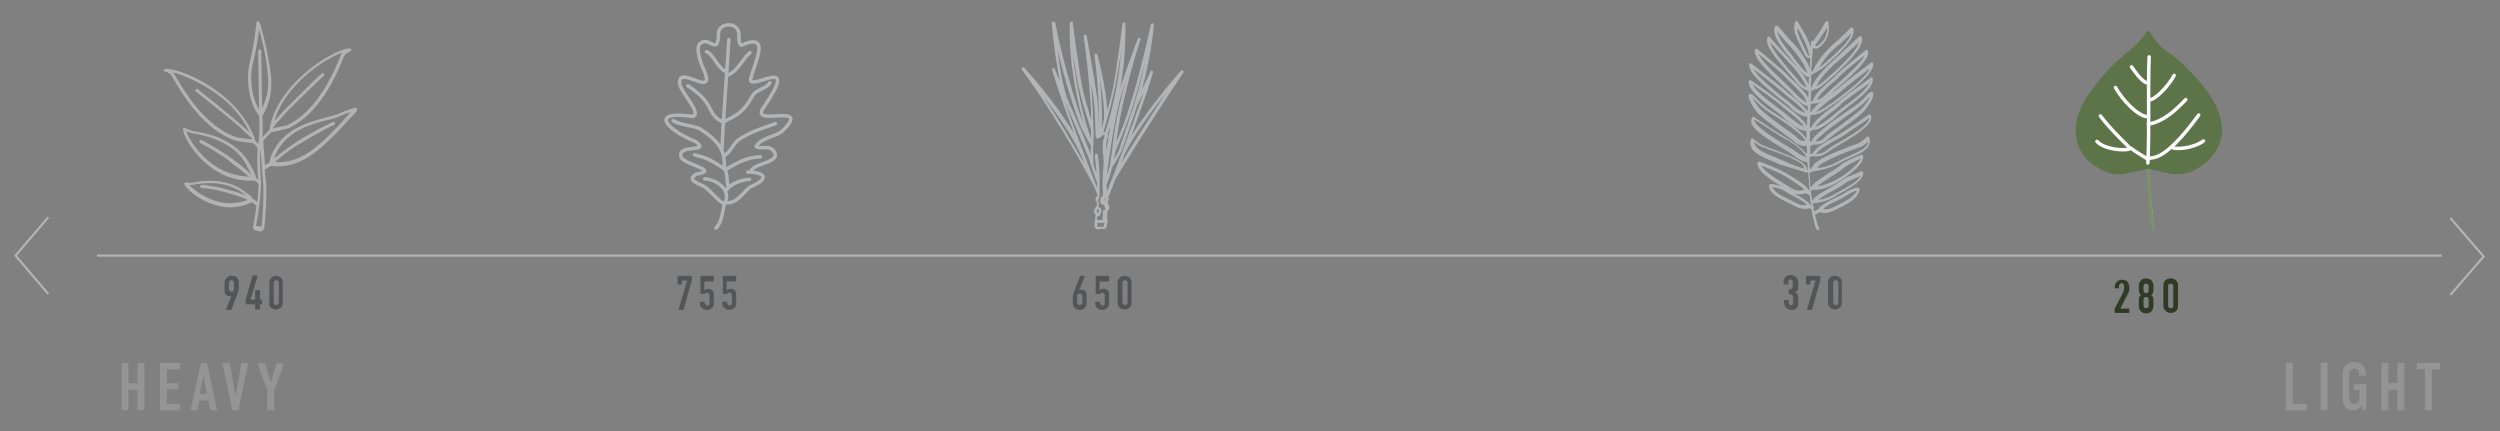 <?xml version="1.0" encoding="UTF-8"?> <!-- Generator: Adobe Illustrator 23.1.1, SVG Export Plug-In . SVG Version: 6.00 Build 0) --> <svg xmlns="http://www.w3.org/2000/svg" xmlns:xlink="http://www.w3.org/1999/xlink" version="1.1" id="Layer_1" x="0px" y="0px" viewBox="0 0 580 100" style="enable-background:new 0 0 580 100;" xml:space="preserve"><rect x="0" y="0" width="580" height="100" fill="#808080" stroke="none"/> <style type="text/css"> .st0{clip-path:url(#SVGID_2_);fill:#FFFFFF;} .st1{clip-path:url(#SVGID_2_);fill:none;stroke:#7D906D;stroke-width:0.809;stroke-linecap:round;stroke-linejoin:round;stroke-miterlimit:10;} .st2{clip-path:url(#SVGID_2_);fill:#5D7448;} .st3{clip-path:url(#SVGID_2_);fill:none;stroke:#5D7448;stroke-linecap:round;stroke-linejoin:round;stroke-miterlimit:10;} .st4{clip-path:url(#SVGID_2_);fill:none;stroke:#FFFFFF;stroke-width:0.809;stroke-linecap:round;stroke-linejoin:round;stroke-miterlimit:10;} .st5{clip-path:url(#SVGID_2_);fill:none;stroke:#B3B4B5;stroke-width:0.5;} .st6{clip-path:url(#SVGID_2_);fill:#B3B4B5;} .st7{clip-path:url(#SVGID_2_);fill:#B2B2B3;} .st8{clip-path:url(#SVGID_2_);fill:none;stroke:#B3B4B5;stroke-width:0.809;stroke-linecap:round;stroke-linejoin:round;stroke-miterlimit:10;} .st9{fill:#949494;} .st10{clip-path:url(#SVGID_4_);fill:#949494;} .st11{fill:none;stroke:#B3B4B5;stroke-width:0.5;} .st12{clip-path:url(#SVGID_6_);fill:#545557;} .st13{clip-path:url(#SVGID_6_);fill:#2F3B25;} </style> <g> <defs> <rect id="SVGID_1_" x="3.3" y="4.7" width="573.2" height="90.5"></rect> </defs> <clipPath id="SVGID_2_"> <use xlink:href="#SVGID_1_" style="overflow:visible;"></use> </clipPath> <path class="st0" d="M498.4,39.1c0.2,5.5,0.8,14.3,1.3,13.8"></path> <path class="st1" d="M498.4,39.1c0.2,5.5,0.8,14.3,1.3,13.8"></path> <path class="st2" d="M498.4,7.7c2.1,3.7,4.1,4.6,5.7,5.8c21.6,18.6,4.7,25.8,3.4,26.1c-4,1-6.7-0.8-9.2-0.9 c-2.7,0.3-5.6,1.7-8.5,1.1c-9.2-3.2-9.5-11.5-4.5-18.1C491.6,12.8,495.3,12.6,498.4,7.7"></path> <path class="st3" d="M498.4,7.7c2.1,3.7,4.1,4.6,5.7,5.8c21.6,18.6,4.7,25.8,3.4,26.1c-4,1-6.7-0.8-9.2-0.9 c-2.7,0.3-5.6,1.7-8.5,1.1c-9.2-3.2-9.5-11.5-4.5-18.1C491.6,12.8,495.3,12.6,498.4,7.7"></path> <path class="st4" d="M507.1,23.1c-2.3,2.4-5.1,5.1-8.7,5.7 M490.8,20.3c1.6,2.9,5.2,6.7,7.5,6.8 M498.6,13.2 c-0.3,7.8,0.1,16.8-0.3,24.6 M487.3,26.9c2,2.7,4.5,5.1,6.9,7.5 M486.5,32.8c1.5,1.8,6.6,2.4,7.9,1.6c1.3,1,2.3,1.5,3.7,2.4 M511.2,32.7c-2.4,1.8-7,2.1-7.3,1.4 M510.1,26.7c-8.9,12.2-11.2,9.3-11.8,10.2 M504.4,17.5c-1.2,2.3-4.3,5.7-5.9,5.7 M494.5,15.5 c1.2,1.7,2.5,3.5,3.8,3.8"></path> <polyline class="st5" points="11.2,68.2 3.6,59.3 11.2,50.4 "></polyline> <path class="st6" d="M433.7,27.5c-0.3,1.6-4.6,4.1-7.2,5.6c-1.2,0.7-2.1,1.2-2.5,1.6c-1.1,1-2.1,1-2.7,1c1-1.3,3.5-2.6,4.6-3.2 c0.2-0.1,0.3-0.2,0.4-0.2c1-0.5,5.9-3.9,7.4-4.9C433.8,27.4,433.7,27.4,433.7,27.5 M421.6,39c0-0.1,0.1-0.1,0.1-0.1 c0.4-1.2,6.3-3.5,8.5-4.3c0.7-0.3,1.2-0.4,1.4-0.5c0.7-0.3,1.3-0.8,1.8-1.2c-0.1,1.3-1.7,2.1-4,3.1c-0.9,0.4-1.8,0.8-2.5,1.2 C425,38.4,422.8,38.9,421.6,39 M425.1,40.8c1.1-0.7,2.2-1.3,2.6-1.8c0.9-0.8,3-1.7,4-2.2c-0.8,1.8-4.5,4.4-6.5,5.3 c-2,0.9-3.1,1.1-3.6,1.1C422.2,42.7,424,41.5,425.1,40.8 M425.3,44.2c1.1-0.6,2-1.1,2.5-1.5c0.9-0.7,2.9-1.5,3.9-1.9 c-0.8,1.4-3.6,2.9-5.3,3.8c-0.5,0.3-1,0.5-1.4,0.8c-1.1,0.6-2.4,0.9-3.2,1C422.6,45.7,424.3,44.7,425.3,44.2 M426.3,46.5 c0.9-0.4,1.7-0.9,2.2-1.2c0.9-0.6,1.8-1,2.3-1.1c-0.5,1.3-2.5,2.4-4.1,3.2c-0.4,0.2-0.7,0.3-1,0.5c-1.4,0.8-2.3,0.7-2.7,0.6 C423.4,47.9,425.2,47,426.3,46.5 M416.5,47c-0.5-0.3-1-0.5-1.6-0.8c-1.6-0.8-3.3-1.6-3.7-2.8c0.6,0.1,1.8,0.3,2.8,0.9 c0.4,0.3,1,0.6,1.7,1c1,0.5,3,1.6,3.5,2.2C418.7,47.7,417.7,47.7,416.5,47 M415.7,43.7c-0.3-0.2-0.8-0.5-1.3-0.8 c-1.8-1.1-5-3-5.8-4.5c1.2,0.5,4,1.6,4.7,2c0.2,0.2,0.5,0.3,0.9,0.5c1.1,0.7,3.8,2.4,4.4,3.1C418.1,44.2,416.9,44.5,415.7,43.7 M413.5,37.2c-0.6-0.3-1.2-0.5-1.9-0.8c-2.7-1.1-4.6-2-4.6-3.5c0.4,0.4,1.1,0.9,1.8,1.2c0.3,0.1,0.9,0.3,1.6,0.6 c2.3,0.8,7.7,2.7,8,3.9l0.2,0.5C417.7,38.9,415.5,38.2,413.5,37.2 M419.1,36.5c-0.3-0.1-1.3-0.4-2.4-1.3c-0.4-0.3-1.3-0.9-2.4-1.5 c-2.6-1.6-6.9-4.2-7.3-5.8v-0.2c1.4,0.9,6.3,4.1,7.3,4.6C415.4,32.8,418.4,34.8,419.1,36.5 M418.8,32.7c-0.4,0.1-1.1,0-1.9-0.8 c-0.5-0.5-1.8-1.4-3.2-2.4c-2.1-1.5-4.7-3.5-5.6-4.5c-0.9-1.1-1.3-2-1.6-2.5c0.2,0.2,0.5,0.5,0.7,0.8l0.1,0.1 c0.1,0.1,1.6,1.6,2.5,2.2c0.1,0.1,0.3,0.2,0.4,0.3c6.7,4.2,8.4,6,8.6,6.8L418.8,32.7L418.8,32.7z M414.4,26.5 c-0.5-0.4-1.2-1-2.2-1.7c-2-1.5-4.9-3.7-5.6-5.2c1.7,1.2,5.8,4.1,6.6,4.9c0.4,0.4,1.1,0.9,1.7,1.4c1.3,1,3,2.3,3.6,3.5 C417.7,29.1,416.1,28,414.4,26.5 M418.8,26.2c0,0-1.3-0.3-2.9-1.8c-0.4-0.4-1.1-1-2.1-1.7c-2.2-1.8-6-4.8-7-6.7 c1.7,1.3,5.5,4.3,6.3,5c0.5,0.5,1.2,1,2,1.7C416.6,23.9,418.3,25.2,418.8,26.2L418.8,26.2z M419.2,23.8c-0.2-0.1-1.3-0.6-2.7-2.2 c-0.4-0.4-1.1-1.1-2-2c-2-1.9-5.7-5.2-6.5-7.1c1.6,1.3,5.4,4.5,6.1,5.3c0.4,0.4,0.9,1,1.5,1.5c1.3,1.3,3.1,2.9,3.5,4.3 C419.2,23.7,419.2,23.8,419.2,23.8 M417.1,18.5c-0.4-0.5-1-1.2-1.8-2.1c-1.6-1.9-4.2-4.8-4.6-6.6c1.2,1.3,3.6,4,4.4,4.8 c0.9,0.9,3.3,3.6,4,5.7C418.5,20,417.7,19.5,417.1,18.5 M419.3,17c-0.3-0.2-1.2-1-2.3-2.5c-0.3-0.4-0.8-1-1.2-1.6 c-1.3-1.6-3.2-3.9-3.5-5.6c0.8,0.9,1.9,2.4,2.7,3.1C416.1,11.5,418.9,15,419.3,17C419.3,17,419.3,17,419.3,17 M419.4,12.7 c-0.2-0.3-2-4.1-2.3-5.1C417,7.2,417,6.8,417,6.5l0.8,1.3c0.5,0.9,1.7,3.4,2,5.2C419.7,13,419.6,12.9,419.4,12.7 M422.2,8.9 c0.4-0.5,0.7-1,0.9-1.3l0.8-1.2c0,0.3,0,0.7-0.1,1c-0.2,1.6-1.1,2.4-1.6,2.8c-0.1,0.1-0.2,0.2-0.3,0.3c-0.1,0.1-0.2,0.2-0.4,0.2 c-0.1,0-0.3,0-0.4-0.1C421.4,10.1,421.8,9.5,422.2,8.9 M426.5,10.5c0.8-0.6,2.2-2,3-2.8c-0.4,1.7-2.6,3.8-4.2,5.2 c-0.4,0.3-0.7,0.6-1,0.9c-0.9,0.9-1.7,1.5-2.3,1.9C423.1,13.7,425.4,11.3,426.5,10.5 M426.4,14.2c0.9-0.7,3.6-3.2,4.9-4.4 c-0.6,2.2-4.4,5.6-6.1,7.2c-0.3,0.3-0.5,0.5-0.7,0.6c-1.7,1.6-2.6,2.2-3.1,2.4C422.3,18,425.3,15,426.4,14.2 M425.2,19.2 c0.6-0.5,1.1-0.9,1.3-1.2c0.7-0.9,4.5-3.9,6.1-5.2c-0.8,1.8-4.3,4.9-6.5,6.8c-1.1,1-1.9,1.7-2.4,2.2c-0.9,1-1.7,1.3-2.2,1.4 C422.2,21.8,423.9,20.3,425.2,19.2 M425.2,22.7c0.9-0.6,1.7-1.3,2.3-1.8c0.8-0.8,4.6-3.7,6.3-5c-1.1,2.3-6.3,6.1-8.4,7.7 c-0.4,0.3-0.6,0.5-0.9,0.6c-1.6,1.2-2.6,1.6-3.2,1.8C422.2,25,423.8,23.7,425.2,22.7 M425.2,25.8c0.8-0.6,1.5-1.1,1.9-1.6 c0.8-0.8,4.9-3.7,6.6-4.9c-0.8,1.6-3.6,3.8-5.6,5.2c-0.9,0.7-1.7,1.3-2.2,1.7c-1.7,1.6-3.9,3-4.8,3.2 C421.8,28.4,423.7,27,425.2,25.8 M421.2,32.8c1.3-1.8,7.4-6,9.4-7.4c0.9-0.6,2.4-2.1,2.5-2.2l0.1-0.1c0.2-0.3,0.5-0.5,0.7-0.8 c-0.2,0.5-0.7,1.5-1.6,2.5c-0.8,1-3.5,2.9-5.6,4.5c-1.5,1-2.7,1.9-3.2,2.4C422.8,32.7,421.7,32.8,421.2,32.8 M433.7,26.5 c-0.1,0.1-6.6,4.5-7.7,5.1c-0.1,0.1-0.2,0.1-0.4,0.2c-1.4,0.8-4.3,2.3-5.1,3.8l-0.5,0.2v-0.3v-1.6l0.9-0.4c0.4,0.1,1.9,0.1,3.1-1.1 c0.5-0.5,1.8-1.4,3.1-2.4c2.3-1.6,4.9-3.5,5.7-4.6c0.9-1.1,2.1-3.1,1.8-3.8c-0.1-0.2-0.3-0.3-0.4-0.3c-0.5,0-1.2,0.9-1.6,1.3 c-0.2,0.2-1.6,1.6-2.3,2c-0.1,0.1-8.3,5.4-9.8,7.7c-0.1,0.1-0.1,0.1-0.1,0.2v0.2l-0.5,0.2v-1.7v-0.7l0.8-0.4 c1.3,0.3,4.6-2.3,5.7-3.4c0.4-0.4,1.2-1,2.1-1.7c2.8-2.1,6.2-4.7,6-6.7c0-0.1-0.1-0.2-0.2-0.3c-0.1-0.1-0.3-0.1-0.4,0.1 c-0.2,0.2-6.3,4.4-7.3,5.5c-0.4,0.4-1.1,0.9-1.9,1.5c-1.8,1.4-3.9,3-4.4,4.4l-0.4,0.2c0-0.9,0-1.9,0.1-2.9l0.5-0.2 c0.4,0.1,1.7,0,4.3-2c0.2-0.2,0.5-0.4,0.9-0.6c4.7-3.5,9.1-7.1,8.9-9.2c0-0.1-0.1-0.3-0.2-0.3s-0.3-0.1-0.4,0.1 c-0.3,0.2-6.1,4.6-7.2,5.6c-0.5,0.5-1.3,1.1-2.2,1.7c-1.7,1.3-3.7,2.8-4.4,4l-0.2,0.1c0-0.6,0.1-1.2,0.1-1.9L421,24 c0.4,0,1.8-0.1,3.2-1.7c0.4-0.4,1.3-1.2,2.3-2.1c4-3.5,7.2-6.5,6.9-8.3c0-0.1-0.1-0.2-0.2-0.3c-0.1-0.1-0.3,0-0.4,0.1 c-0.3,0.2-6,4.8-7,5.9c-0.2,0.2-0.6,0.6-1.2,1.1c-1.5,1.3-3.5,3-4,4.6l-0.5,0.3c0-0.8,0.1-1.7,0.1-2.4v-0.1l0.5-0.3 c0.5,0.1,1.7-0.4,4.2-2.8c0.2-0.2,0.4-0.4,0.7-0.6c3.6-3.3,6.8-6.6,6.4-8.7c0-0.1-0.1-0.2-0.3-0.3c-0.1-0.1-0.3,0-0.4,0.1 c-0.1,0.1-4.4,4.1-5.5,5.1c-1.2,1-4.7,4.4-5.5,6.6l-0.2,0.1c0.1-1,0.1-2,0.1-2.9l1-0.6c0.2-0.1,1.6-0.7,3.4-2.5 c0.3-0.3,0.6-0.6,1-0.9c2-1.9,4.8-4.5,4.4-6.7c0-0.1-0.1-0.2-0.3-0.3c-0.1-0.1-0.3,0-0.4,0.1c0,0-2.4,2.5-3.6,3.4 c-1.1,0.9-4.3,4.2-5,6.4l-0.5,0.3v-0.3c0.1-1,0.1-1.9,0.2-2.7c0.1-0.8,0.1-1.7,0.2-2.4h0.1c0.2,0,0.4,0.1,0.5,0.1 c0.4,0,0.8-0.2,1-0.4c0,0,0.1-0.1,0.2-0.2c0.5-0.4,1.6-1.5,1.8-3.2c0.2-1.1,0-2.3,0-2.3c0-0.2-0.1-0.3-0.3-0.3 c-0.2-0.1-0.3,0.1-0.4,0.2l-1.3,2.2c-0.2,0.3-0.5,0.8-0.9,1.3c-0.2,0.3-0.5,0.7-0.7,1l-0.4-0.2c0,0-0.1,0.7-0.1,1.6 c-0.5-1.6-1.3-3.1-1.7-3.7l-1.3-2.2c-0.1-0.1-0.2-0.2-0.4-0.2c-0.2,0-0.3,0.1-0.3,0.3c0,0.1-0.3,1.3,0,2.4c0.3,1,2.2,5,2.4,5.3 c0.4,0.5,0.5,0.6,1.1,0.6l0.1,0.1c-0.1,0.7-0.1,1.5-0.1,2.3c-0.8-2.3-3.2-5.3-4.2-6.2c-1-1-3.2-3.7-3.2-3.7 C412.3,6,412.1,5.9,412,6c-0.1,0-0.2,0.1-0.3,0.3c-0.6,2,1.8,5,3.6,7.1c0.5,0.6,0.9,1.1,1.2,1.5c1.3,1.9,2.5,2.8,2.5,2.8 c0.1,0.1,0.1,0.1,0.2,0.1h0.5c-0.1,0.5-0.1,1.2-0.1,1.8c-0.9-2.1-3-4.5-4-5.5c-1-1-5-5.4-5-5.5c-0.1-0.1-0.2-0.2-0.3-0.1 c-0.1,0.1-0.2,0.1-0.3,0.3c-0.5,1.8,1.9,4.7,4.9,8.1c0.8,0.9,1.4,1.6,1.7,2c1,1.5,2.3,2,2.9,2.2l0.1,0.2c0,0.4-0.1,0.8-0.1,1.3 c-0.8-1.3-2.1-2.6-3.3-3.7c-0.5-0.5-1.1-1-1.5-1.5c-1-1.1-6.7-5.8-7-6c-0.1-0.1-0.2-0.1-0.4-0.1c-0.1,0.1-0.2,0.2-0.2,0.3 c-0.3,1.9,3.1,5.1,6.8,8.6c0.9,0.8,1.7,1.5,2,1.9c1.6,1.8,2.9,2.3,3,2.4h0.1l0.4,0.1c0,0.4,0,0.8-0.1,1.2c-0.5-1-2.2-2.4-3.8-3.7 c-0.8-0.6-1.5-1.2-1.9-1.6c-1.1-1-7-5.5-7.2-5.7c-0.1-0.1-0.3-0.1-0.4-0.1s-0.2,0.2-0.2,0.3c-0.2,1.9,3.5,5,7.6,8.3 c0.9,0.7,1.7,1.3,2,1.7c1.8,1.7,3.2,2,3.2,2l0.7,0.1c0,0.8-0.1,1.5-0.1,2.2c-0.5-1.3-2.3-2.7-3.8-3.9c-0.6-0.5-1.2-1-1.7-1.3 c-1.1-1-7.1-5.3-7.4-5.4c-0.1-0.1-0.3-0.1-0.4-0.1s-0.2,0.2-0.2,0.3c-0.2,2,3.3,4.6,6,6.7c0.9,0.6,1.7,1.2,2.1,1.7 c0.5,0.5,3.3,3.1,5,3l0.3,0.3v1v0.6c-0.8-1.4-3.6-3.6-8.7-6.8c-0.2-0.1-0.4-0.2-0.4-0.3c-0.8-0.5-2.2-1.9-2.3-2 c-0.4-0.5-1.1-1.3-1.6-1.3c-0.2,0-0.4,0.1-0.4,0.3c-0.3,0.6,0.9,2.6,1.8,3.8c0.9,1.1,3.5,3,5.7,4.6c1.3,1,2.6,1.9,3.1,2.4 c1.2,1.1,2.3,1,2.7,0.9l0.2,0.1v0.2v1.7c-1.3-1.7-3.9-3.3-4.6-3.7c-1.1-0.6-7.5-4.8-7.6-4.9c-0.2-0.1-0.4-0.1-0.5,0.1 c-0.2,0.3-0.3,0.7-0.2,1.1c0.4,1.8,3.8,3.9,7.6,6.2c1,0.6,1.9,1.2,2.3,1.5c1.6,1.3,2.8,1.5,2.9,1.5h0.2c0,0.6,0.1,1.3,0.1,1.9h-0.1 l-0.3-0.8c-0.5-1.4-4.5-2.9-8.5-4.4c-0.8-0.3-1.3-0.5-1.6-0.6c-1.1-0.5-2.1-1.5-2.1-1.5c-0.1-0.1-0.2-0.1-0.3-0.1 c-0.1,0.1-0.2,0.1-0.3,0.3c-0.8,2.6,2.3,3.9,5,5c0.7,0.3,1.3,0.5,1.9,0.8C416,39.1,419,40,419,40h0.1h0.4c0,0.4,0.1,0.9,0.1,1.3 c0.1,0.6,0.1,1.2,0.1,1.8c0,0.3,0.1,0.6,0.1,0.9v0.2l-0.3-0.2c-0.3-0.8-1.9-1.9-4.9-3.7c-0.3-0.2-0.6-0.4-0.9-0.5 c-1-0.6-5.3-2.3-5.5-2.3c-0.1-0.1-0.2,0-0.3,0.1c-0.1,0.1-0.2,0.2-0.2,0.3c0,2,3.8,4.3,6.3,5.7c0.5,0.3,0.9,0.5,1.2,0.8 c1.7,1.1,3.2,0.6,3.8,0.4l0.8,0.5c0.1,0.4,0.1,0.8,0.2,1.3c0,0.2,0.1,0.4,0.1,0.6c0,0.2,0.1,0.3,0.1,0.5l-0.2-0.1 c-0.3-0.8-1.8-1.6-3.9-2.8c-0.7-0.4-1.3-0.8-1.7-1c-1.6-1.1-3.6-1.1-3.6-1.1c-0.1,0-0.2,0.1-0.3,0.1c-0.1,0.1-0.1,0.2-0.1,0.3 c0.1,1.8,2.3,2.9,4.2,3.8c0.6,0.3,1.1,0.5,1.6,0.8c1.7,1,3.1,0.8,3.6,0.6l0.5,0.3c0.1,0.3,0.1,0.5,0.1,0.8l0.1,0.6l0.2,0.8 c0.1,0.3,0.1,0.5,0.2,0.8l0.2,0.8c0.1,0.2,0.1,0.3,0.2,0.4l0.2,0.6l0.3-0.1l0.3-0.1l-0.2-0.6c-0.1-0.1-0.1-0.3-0.2-0.4l-0.2-0.8 c-0.1-0.2-0.1-0.4-0.2-0.7l-0.2-0.8v-0.1l1.1-0.6c0.4,0.2,1.6,0.5,3.6-0.5c0.3-0.2,0.6-0.3,1-0.5c2-1,4.5-2.3,4.6-4.3 c0-0.1-0.1-0.2-0.1-0.3c-0.1-0.1-0.2-0.1-0.3-0.1c-0.1,0-1.4,0.2-3.1,1.3c-0.4,0.3-1.2,0.7-2.1,1.1c-2.2,1.1-3.6,1.9-3.9,2.6 l-1,0.5c-0.1-0.2-0.1-0.4-0.1-0.5v-0.1v-0.1v-0.1c0-0.1-0.1-0.2-0.1-0.3l-0.1-0.2c0-0.1-0.1-0.3-0.1-0.4l0.4-0.2 c0.4,0,2.4-0.2,4.2-1.2c0.4-0.2,0.8-0.4,1.3-0.8c2.5-1.3,5.8-3,5.9-5c0-0.1-0.1-0.2-0.2-0.3c-0.1-0.1-0.2-0.1-0.3-0.1 c0,0.2-3.4,1.2-4.7,2.3c-0.4,0.3-1.4,0.9-2.4,1.5c-2.4,1.3-3.9,2.3-4.2,3l-0.1,0.1v-0.1c-0.1-0.6-0.1-1.1-0.2-1.5v-0.1 c0-0.2-0.1-0.4-0.1-0.6l0.6-0.3c0.5,0.1,1.7,0.2,4.5-1.1c1.8-0.9,7.1-4.2,7.1-6.6c0-0.1-0.1-0.2-0.2-0.3c-0.1-0.1-0.2-0.1-0.3-0.1 c-0.2,0.1-3.7,1.4-4.9,2.5c-0.4,0.4-1.5,1-2.5,1.7c-2.5,1.6-3.7,2.4-4,3.1l-0.3,0.2c0-0.1,0-0.2-0.1-0.3c-0.1-0.6-0.1-1.2-0.1-1.8 c0-0.4-0.1-0.8-0.1-1.2l0.7-0.3c0.4-0.1,3.6-0.4,6.3-2c0.7-0.4,1.6-0.8,2.5-1.2c2.4-1,5.1-2.2,4.4-4.6c-0.1-0.1-0.1-0.2-0.3-0.3 c-0.1-0.1-0.3,0-0.3,0.1c0,0-1,1-2.1,1.5c-0.2,0.1-0.8,0.3-1.4,0.5c-4,1.5-8.4,3.3-9,4.7l-0.4,0.5l-0.3,0.3c-0.1-0.8-0.1-2-0.1-2.8 l0.7-0.3c0.5,0.1,2,0.4,3.7-1c0.4-0.3,1.3-0.9,2.4-1.5c3-1.8,7.1-4.2,7.5-6.1c0.1-0.4,0-0.8-0.2-1.1 C434.1,26.4,433.9,26.4,433.7,26.5"></path> <path class="st6" d="M256.2,52c0,0.1-0.1,0.2-0.1,0.3v0.2v0.1h-0.3c-0.2,0-0.3-0.1-0.5,0c-0.5,0.1-0.6,0.1-0.6,0.1 s-0.1-0.1-0.1-0.1v-0.3v-0.7c0.2,0.1,0.6,0.1,0.9,0.1c0.3,0,0.5,0,0.7-0.1C256.2,51.7,256.2,51.9,256.2,52 M246.9,23.1 c3,7.1,6.1,14.3,6.1,14.9c0,0.1,0,0.1,0.1,0.2v0.1v0.1l1.4,3.9v1.2C253.1,39.9,249.6,31,246.9,23.1 M242.2,22.5 c3,3.9,6.7,9.1,8.7,13.7c0.2,0.6,0.5,1.2,0.7,1.8C249.4,34.2,246.1,28.5,242.2,22.5 M245.4,11.8c1.1,4.6,2.9,11,4.9,16.4 c0.4,1.2,1,2.4,1.6,3.5l1,1.8l0.2,0.4c0,0.3,0,0.5-0.1,0.8v0.1l0.1,1.1c-1.2-3.1-3.6-8.7-5.6-13.3 C246.5,19.5,245.8,15.3,245.4,11.8 M250.5,21.2c1,4.2,2.5,8.4,2.6,8.9V32l-0.2-0.5c-0.1-0.1-3.1-8.6-4-19.4 C249.4,15.4,249.9,19.1,250.5,21.2 M254.4,49.3c0-0.1,0.1-0.3,0.1-0.5c0.1-0.1,0.1-0.1,0.1-0.2c0.1,0,0.2,0,0.2-0.1 c0,0,0.1,0,0.1,0.1c0.1,0.1,0.1,0.2,0.1,0.3c0,0.3-0.1,0.3-0.1,0.4c-0.1,0.1-0.2,0-0.3,0L254.4,49.3 C254.4,49.3,254.4,49.3,254.4,49.3C254.4,49.3,254.4,49.3,254.4,49.3 M253.7,22.9c0.3,2.2,0.4,5.2,0.5,8.9c0,0.1,0.1,0.2,0.2,0.3 c0.1,0.1,0.2,0.1,0.3,0c0.1-0.1,0.2-0.1,0.3-0.1c0.1,0,0.2-0.1,0.2-0.1c0.3-0.1,0.5-0.3,0.6-0.6c0.2,0,0.4,0.1,0.5,0.2 c-0.6,1.4-0.5,2.7-0.4,4.2c0.1,0.4,0.1,0.7,0.1,1.1c0.1,0.7,0,1.3,0,2c0,0.4-0.1,0.8-0.1,1.2c-0.1,0.8-0.1,1.5-0.1,2.3v0.5v0.1 c0,0.8,0.1,1.6,0.1,2.4v0.1c-0.1,0-0.1,0.1-0.2,0.1c-0.2,0.1-0.3,0.3-0.4,0.7c-0.1,0.4-0.1,0.9,0.3,1.1c0.1,0.1,0.3,0.2,0.4,0.2 l0.1,0.1c0.1,0.2,0.4,0.8,0.3,1c0,0,0,0.1-0.1,0.1c-0.1,0-0.2,0-0.3,0.1c-0.1,0.1-0.1,0.2-0.1,0.3c0,0.7-0.1,1.3-0.1,1.9 c-0.3,0.1-0.9,0.1-1.3,0c0-0.3,0-0.5,0.1-0.8c0.2,0,0.4-0.1,0.5-0.2c0.2-0.2,0.3-0.4,0.4-0.9c0.1-0.5-0.1-0.8-0.3-0.9 c-0.1-0.1-0.3-0.2-0.4-0.2c0.1-0.3,0.1-0.7,0.1-1.1c0-0.1-0.1-0.2-0.1-0.3s-0.2-0.1-0.2-0.1v-0.1c0.1,0,0.2,0,0.2-0.1 c0.1-0.1,0.2-0.2,0.2-0.3c0-0.3,0-0.5,0.1-0.8v-3v-1.1c0-1.1-0.1-2.2-0.2-3.2c-0.1-0.6-0.1-1.3-0.2-1.9c0-0.2-0.2-0.3-0.4-0.3 c-0.2,0-0.3,0.2-0.3,0.4c0.1,0.6,0.1,1.3,0.2,1.9c0.1,0.7,0.1,1.4,0.2,2.2l-0.7-1.9l-0.1-3.5c0.1-1.5,0.1-3.1,0.1-4.7 c-0.1-3.5-0.3-7.1-0.5-10.4C253.4,20.9,253.6,21.9,253.7,22.9 M256.1,27.8c-0.2,0.8-0.4,1.5-0.5,1.9c0.1-2.1,0.1-5.9-0.4-11.1 C255.8,21.7,256.3,25.3,256.1,27.8 M258.5,21.2c0.5-2.2,1.1-6,1.6-9.3c-0.8,10.5-3.6,18.4-3.7,18.8c-0.1-0.1-0.2-0.1-0.4-0.1 C256.3,29.7,257.6,25.1,258.5,21.2 M256.7,34.8c-0.1-1.1-0.1-2.1,0.4-3.2c0.1-0.1,0.1-0.2,0-0.3c-0.1-0.1-0.1-0.2-0.2-0.3 C257,31,257,31,257,31c0-0.1,0.3-0.7,0.6-1.9C257.3,31.1,257,33.2,256.7,34.8 M258,34.9l-0.5,3.4c-0.2,0.8-0.4,1.6-0.6,2.3v-0.5 c0-0.4,0.1-0.8,0.1-1.2c0.1-0.7,1.4-10.4,2.8-15.7c0.4-1.5,0.9-3.1,1.5-4.8C259.8,23.5,258.5,29.7,258,34.9 M260.3,31.4 c2.2-5.1,4-11.6,5.3-16.9c-0.3,1.7-0.8,3.7-1.3,5.7c-1.5,5.5-4.7,14.5-4.7,14.6c-0.2,0.5-0.6,1.3-1.1,2.1l0.3-1.8L260.3,31.4z M256.2,46.3c0-0.1,0.1-0.2,0.1-0.2h0.1l0.1,0.1c-0.1,0.1-0.1,0.2-0.1,0.3v0.1l-0.1,0.1V46.3z M265.3,21.5 c-2.9,8.7-7.1,19.5-8.5,23c0-0.5,0-1-0.1-1.6c0.2-0.4,0.9-2.3,1.3-4c0.3-0.4,1.7-2.8,2.2-3.8c0-0.1,2-5.6,3.6-10.6 C264.1,24,264.6,22.8,265.3,21.5 M260.9,35.7c2.5-4.9,6.6-10.4,9.6-14.1c-4.5,6.8-8.3,12.8-10.4,16.3 C260.4,37.3,260.7,36.5,260.9,35.7 M274.5,16.9c0.1-0.2,0.1-0.4-0.1-0.5c-0.2-0.1-0.4-0.1-0.5,0.1c-0.1,0.1-6.7,7.5-11.4,15 c1.8-5,3.8-10.5,5-14.7c0.1-0.2-0.1-0.4-0.2-0.4c-0.2-0.1-0.4,0-0.4,0.2c0,0.1-1,2.2-2,4.2c0.1-0.1,0.1-0.2,0.1-0.3 c2.2-8.1,2.7-14.7,2.7-14.7c0-0.2-0.1-0.4-0.3-0.4c-0.2,0-0.4,0.1-0.4,0.3c-0.1,0.2-3.2,15.7-7.3,25.6l-0.7,1.5 c1.3-10.4,5.5-23.5,5.6-23.6c0.1-0.2-0.1-0.4-0.2-0.4c-0.2-0.1-0.4,0-0.4,0.2c-0.1,0.1-2.4,6.2-4.1,11.4c0.8-4.3,1.3-9.4,1.2-14.9 c0-0.2-0.2-0.3-0.3-0.3c-0.2,0-0.3,0.1-0.4,0.3c0,0.1-1.4,11.5-2.4,15.9c-0.3,1.4-0.7,2.9-1.1,4.2c-0.3-5.4-2.2-12.6-2.3-12.9 c-0.1-0.2-0.2-0.3-0.4-0.3c-0.2,0.1-0.3,0.2-0.3,0.4c1.1,8.2,1.1,14.2,1.1,17.1c-0.1-2.8-0.2-5-0.4-6.8c-0.8-5.7-2.5-14.7-2.5-14.8 c-0.1-0.2-0.2-0.3-0.4-0.3c-0.2,0.1-0.3,0.2-0.3,0.4c0,0.1,1.5,10.1,1.8,19.5c-0.5-1.7-1.3-4.2-1.9-6.7c-1-4.4-2.4-15.7-2.4-15.9 s-0.2-0.3-0.4-0.3c-0.2,0-0.3,0.2-0.3,0.3c-0.3,9.8,1.9,18.8,3.2,23.4c-0.1-0.2-0.2-0.5-0.3-0.7c-3.7-9.7-6.3-22.6-6.3-22.8 c-0.1-0.1-0.3-0.2-0.5-0.2c-0.2,0-0.3,0.2-0.3,0.4c0,0.1,0.6,7.3,1.9,13.4c-0.6-1.3-1-2.3-1.2-2.8c-0.1-0.2-0.3-0.3-0.4-0.2 c-0.2,0.1-0.3,0.3-0.2,0.4c1.2,4.3,3.2,9.8,5.1,14.8c-4.6-7.7-11.4-15.1-11.5-15.2c-0.1-0.2-0.3-0.2-0.5-0.1 c-0.2,0.1-0.2,0.3-0.1,0.5c9.1,12.4,16.4,26.4,16.6,26.8c0.5,1.2,0.8,1.9,0.9,2.2v0.3c-0.1,0-0.2,0.1-0.3,0.2c-0.2,0.4-0.2,0.8,0,1 c0.1,0.1,0.1,0.2,0.2,0.2c0,0.4-0.1,0.6-0.1,1c-0.3,0.1-0.4,0.4-0.4,0.5c-0.1,0.1-0.3,0.8-0.1,1.1c0.1,0.2,0.2,0.3,0.3,0.3 c-0.1,0.4-0.1,0.8-0.1,1.1c-0.2,0.3-0.2,0.9-0.2,1.2v0.2c0,0.4,0.2,0.6,0.3,0.7c0.2,0.2,0.4,0.2,0.6,0.2c0.2,0,0.4-0.1,0.6-0.1h0.3 c0.2,0,0.3,0.1,0.5,0c0.5-0.1,0.5-0.5,0.6-0.8v-0.2c0-0.1,0-0.2,0.1-0.3c0.1-0.3,0.2-0.8-0.1-1.1c0.1-0.5,0.1-1.1,0.1-1.7 c0.2-0.1,0.3-0.3,0.4-0.4c0.2-0.5-0.1-1.2-0.3-1.6c0-0.1-0.1-0.1-0.1-0.1V47V47c0.1-0.2,0.2-0.3,0.2-0.4v-0.1 c0.1-0.1,0.1-0.1,0.1-0.2c0.1-0.2,0-0.4-0.1-0.5c0.2-0.4,0.8-1.9,1.6-4.1C259,41.1,265.9,29.7,274.5,16.9"></path> <path class="st7" d="M80.4,27.1c-2,2.2-5.3,5.9-8.7,8.2c-2.5,1.7-5.2,2.5-7.9,2.3c0.1-0.1,0.3-0.2,0.4-0.4l0.9-0.7 c0.2-0.2,0.4-0.3,0.6-0.5c0.1-0.1,0.3-0.2,0.4-0.3c0.3-0.2,0.5-0.4,0.8-0.6c0.1-0.1,0.3-0.2,0.4-0.3c0.3-0.2,0.5-0.4,0.9-0.6 c0.2-0.1,0.3-0.2,0.4-0.3c0.3-0.2,0.6-0.4,0.9-0.5c0.2-0.1,0.3-0.2,0.5-0.3c1-0.6,1.9-1.1,2.7-1.6c0.8-0.4,1.6-0.9,2.4-1.3 c1.4-0.8,2.4-1.2,2.4-1.2c0.2-0.1,0.3-0.3,0.2-0.5c-0.1-0.2-0.3-0.3-0.5-0.2c0,0-1,0.5-2.4,1.2c-0.9,0.4-1.7,0.9-2.4,1.3 c-0.9,0.5-1.8,1-2.8,1.6c-0.2,0.1-0.3,0.2-0.5,0.3c-0.3,0.2-0.6,0.4-0.9,0.6c-0.2,0.1-0.3,0.2-0.4,0.3c-0.3,0.2-0.6,0.4-0.9,0.6 c-0.1,0.1-0.3,0.2-0.4,0.3c-0.3,0.2-0.5,0.4-0.8,0.6c-0.1,0.1-0.3,0.2-0.4,0.3c-0.2,0.2-0.5,0.3-0.6,0.5l-0.9,0.7 c-0.1,0.1-0.2,0.2-0.2,0.2c0.3-1,0.7-1.7,0.7-1.7c2.7-5,8.5-6.5,11.9-7.3c1.1-0.3,1.9-0.5,2.5-0.8c0.9-0.4,1.9-0.8,2.6-1 C81,26.4,80.7,26.7,80.4,27.1 M60.7,52.3c-0.1,0.3-0.1,0.3-0.6,0.2c-0.2,0-0.3-0.1-0.5-0.1h-0.2c0.1-0.3,0.5-2.9,0.8-5 c0.2-1.5,0.3-4,0.4-5.2l-0.1-0.7c-0.1-2.3-0.3-4.9-0.1-6.9c0.3,3.5,0.5,6.1,0.5,6.4C61.4,43.5,60.9,51.4,60.7,52.3 M59.9,11.9 l0.2,13.5c-2-3.4-2.2-8.1-1.3-11.3c0.6-2.4,1.1-5.4,1.3-7.3c0.6,2.1,1.6,5.9,2,10.1c0.4,3-0.1,5.8-1.3,8.2l-0.2-13.3 c0-0.2-0.2-0.4-0.4-0.4C60.1,11.5,59.9,11.7,59.9,11.9 M51,46.9c-3.6-0.9-6.2-3-7.1-4h0.7h0.1c6-1.2,9.7,0.4,11.8,2 c0.1,0.1,0.2,0.1,0.3,0.2c0.2,0.1,0.3,0.3,0.5,0.4L57,45.3c-0.3-0.1-0.5-0.2-0.9-0.3l-0.2-0.1c-0.3-0.1-0.5-0.2-0.8-0.3 c-0.8-0.2-1.5-0.4-2.2-0.6c-0.3-0.1-0.7-0.2-1.1-0.3c-0.3-0.1-0.5-0.1-0.8-0.2l-0.4-0.1c-0.8-0.1-1.4-0.2-1.9-0.3 c-1.1-0.2-1.8-0.2-1.9-0.2c-0.2,0-0.4,0.2-0.4,0.3c0,0.2,0.2,0.4,0.3,0.4c0,0,0.8,0.1,1.8,0.2c0.5,0.1,1.2,0.2,1.9,0.3l0.3,0.1 c0.2,0.1,0.5,0.1,0.8,0.2c0.4,0.1,0.8,0.2,1.1,0.3c0.7,0.2,1.4,0.4,2.1,0.6c0.3,0.1,0.5,0.2,0.8,0.3l0.2,0.1 c0.3,0.1,0.6,0.2,0.9,0.3l0.7,0.3l0.1,0.1C56.3,46.8,53.9,47.5,51,46.9 M57.3,39.5c-0.3-0.2-0.6-0.5-0.9-0.7l-0.2-0.2 c-0.3-0.2-0.5-0.4-0.8-0.6l-0.3-0.2c-0.3-0.2-0.5-0.4-0.8-0.6l-0.1-0.1c-0.3-0.3-0.7-0.5-1.1-0.8c-0.8-0.5-1.6-1.1-2.3-1.5 c-0.7-0.4-1.4-0.9-2-1.2c-1.2-0.7-2-1.1-2-1.1c-0.2-0.1-0.4,0-0.5,0.2c-0.1,0.2,0,0.4,0.2,0.5c0,0,0.8,0.4,2,1.1 c0.6,0.3,1.3,0.8,2,1.2c0.6,0.4,1.5,0.9,2.2,1.5c0.4,0.2,0.7,0.5,1,0.8l0.1,0.1c0.3,0.2,0.5,0.4,0.8,0.6l0.3,0.2 c0.3,0.2,0.5,0.4,0.8,0.6l0.2,0.2c0.3,0.2,0.6,0.5,0.9,0.7l0.7,0.6L58,41c-2.9-0.1-5.7-0.9-8.1-2.5c-4.1-2.8-6.2-6.6-6.7-8.1 c0.3,0.2,0.7,0.3,1,0.4c0.1,0,0.2,0.1,0.3,0.1c6.4,1,10.7,3.5,12.8,7.6v0.1c0,0,0.6,0.9,1,2L57.3,39.5z M55.1,31.9L55.1,31.9 C47.6,29.6,42.6,20.8,40.9,18c-0.4-0.7-0.6-1-0.7-1.1l-0.1-0.1c2.4,0.6,7,2.4,11.5,6c3.5,2.9,5.4,5.9,6.3,8 c-0.2-0.2-0.3-0.3-0.5-0.5c-0.6-0.6-1.3-1.2-2.1-1.9c-0.8-0.7-1.6-1.4-2.5-2.1c-3.3-2.8-6.9-5.5-6.9-5.6c-0.2-0.1-0.4-0.1-0.5,0.1 c-0.1,0.2-0.1,0.4,0.1,0.5c0.1,0.1,3.6,2.8,6.9,5.5c0.9,0.7,1.7,1.4,2.5,2.1c0.8,0.6,1.5,1.3,2.1,1.9c0.3,0.2,0.5,0.4,0.7,0.6 l0.2,0.2c0.2,0.2,0.4,0.4,0.6,0.6c0.1,0.1,0.1,0.1,0.1,0.1C56.8,32.2,55.1,31.9,55.1,31.9 M63.2,29.8 C63.2,29.8,63.2,29.8,63.2,29.8c0.2-0.2,0.4-0.5,0.6-0.7l0.1-0.2c0.2-0.2,0.4-0.5,0.6-0.7c0.5-0.6,1.2-1.3,1.9-2.1 c0.7-0.8,1.5-1.5,2.3-2.3c3.1-3.1,6.3-6.1,6.4-6.2c0.2-0.2,0.2-0.4,0-0.5c-0.2-0.2-0.4-0.2-0.5,0c-0.1,0-3.3,3.1-6.4,6.2 c-0.8,0.8-1.6,1.6-2.3,2.3c-0.7,0.8-1.3,1.5-1.9,2.1c-0.2,0.2-0.3,0.3-0.4,0.5c1.1-3.7,3.3-6.6,5.2-8.6c4-4.3,8.4-6.6,10.6-7.4 l-0.1,0.1c-0.1,0.2-0.3,0.4-0.5,1.2c-1.3,3.1-5.2,12.4-12.3,15.6C66.2,29.1,64.6,29.5,63.2,29.8L63.2,29.8z M82.8,25.2 c-0.1-0.2-0.3-0.3-0.4-0.2c-0.1,0-2,0.5-4.1,1.5c-0.5,0.2-1.4,0.4-2.4,0.7c-3.6,0.9-9.6,2.4-12.4,7.7c-0.1,0.1-0.7,1.2-1,2.8 l-0.2,0.1c-0.3,0.2-0.5,0.3-0.8,0.5c-0.1-1.3-0.3-3.2-0.4-5.7c0.5-0.6,1.5-1.6,1.8-1.9c1.8-0.3,3.7-0.9,3.8-0.9h0.1 c7.4-3.3,11.3-12.5,12.7-16c0.2-0.5,0.4-1,0.5-1c0.5-0.6,1.3-0.9,1.3-0.9c0.1-0.1,0.2-0.2,0.2-0.3c0-0.2-0.1-0.3-0.2-0.3 c-0.9-0.5-7.4,2.1-13,8c-2.3,2.4-5.1,6.2-5.8,10.9c-0.3,0.3-0.9,0.9-1.5,1.5c0-0.1-0.1-0.1-0.1-0.1c0.1-1.9,0-4.2,0-4.7 c1.7-2.9,2.4-6.1,1.9-9.8c-0.8-6.4-2.5-11.9-2.6-11.9c-0.1-0.2-0.3-0.3-0.4-0.3c-0.2,0-0.3,0.2-0.3,0.3c0,0.1-0.5,5.2-1.5,9 c-0.9,3.6-0.6,9.1,2.1,12.7c0.1,0.8,0.2,4.5-0.2,6.5c-0.2-0.3-0.4-0.5-0.6-0.6c-0.5-1.8-2.3-6.2-7.3-10.4c-6.3-5.2-13-6.9-13.9-6.3 C38,16.1,38,16.2,38,16.3c0.1,0.2,0.1,0.3,0.3,0.3c0,0,0.9,0.2,1.4,0.8c0.1,0.1,0.3,0.5,0.6,1c1.9,3.2,6.9,11.9,14.6,14.3 c0.1,0,2,0.4,3.8,0.5l0.1,0.1c0.3,0.2,0.7,0.6,1,1.2c-0.2,2-0.1,4.7,0.1,7.2c-0.1-0.1-0.3-0.2-0.4-0.3c-0.4-1.5-1.3-2.9-1.4-3.1 c-2.3-4.3-6.8-7-13.4-7.9c-0.1,0-0.2-0.1-0.3-0.1c-0.4-0.1-1.1-0.5-1.4-0.6c-0.1-0.1-0.2-0.1-0.3-0.1c-0.1,0.1-0.2,0.1-0.2,0.2 c-0.3,1,2.1,6.1,7.1,9.5c2.9,1.9,6,2.8,9.5,2.6c0.4,0.3,0.7,0.5,0.9,0.8c-0.1,1-0.1,2.8-0.3,4.2c-0.3-0.2-0.5-0.5-1-0.7 c-0.5-0.8-1.1-1.2-1.6-1.5c-0.1-0.1-0.2-0.1-0.2-0.2c-2.2-1.7-6.1-3.4-12.4-2.1h-0.1c-0.3,0.1-1-0.1-1.2-0.1c-0.1,0-0.2,0-0.3,0.1 c-0.1,0.1-0.2,0.2-0.1,0.3c0.1,0.8,3.3,4,8,5.1c3.8,0.9,6.6-0.4,7.6-0.9c0.5,0.3,0.9,0.7,1.1,0.9c-0.3,2.2-0.8,4.8-0.8,4.9 c0,0.1,0,0.3,0.2,0.5c0.1,0.1,0.3,0.3,0.7,0.3c0.1,0,0.2,0,0.3,0.1c0.1,0,0.3,0.1,0.4,0.1c0.4,0,0.9-0.2,1-0.9 c0.2-0.9,0.8-9,0.3-11.5c0-0.1-0.1-0.8-0.2-1.9c0.2-0.2,0.6-0.4,1.1-0.7l0.3-0.2c3.1,0.4,6.3-0.4,9.1-2.3c3.6-2.4,6.9-6.1,9-8.4 c0.9-0.9,1.6-1.7,1.8-1.9C82.8,25.6,82.9,25.3,82.8,25.2"></path> <path class="st8" d="M173.9,41.6c-1.9,0.2-4.1,0.8-5.4,2.5 M168.4,16.6c-1.9-0.8-3-4.2-4.5-4.6 M174,12.2c-1.7,1.4-3,4.6-5.2,5.2 M168.1,47.2c-0.5,1.8-0.6,4.4-2,5.7 M169,43.4c-0.5-1.2-0.1-3-0.9-4.2c-3.8-2.5-4.1-2.5-7-3.3 M156.2,28c1.8,1.1,4.2,1,6.2,1.9 c6,3.8,5.5,6.3,5.7,9.1 M176.4,36.4c-3.1,0-5.5,1.5-8,2.9 M159.6,19.9c6.4,4.2,4.2,6.4,7.9,8.3 M169.1,9.2 c-0.5,8.3-1.2,16.7-1.6,25.2 M175.6,34.1c0.9,0.5,2.6-0.3,3.6,0.6c2.9,3.1-4.5,3-4.9,5 M173.5,39.9c5.1,0.2,4.2,2,0.5,3.5 c-1.8,1.4-3.1,4-5.7,3.6 M178.6,19.2c-0.6,1.3-3.1,1.5-4,3c-2.1,3.9-3.8,4.6-6.8,6.1 M179.9,28.7c-2.9,1-6.2,2-8.8,3.9 c-1.2,1.1-1.6,2.7-3.1,3.5 M175.4,34c1.2-2.1,4.2-2.1,6.1-3.6c7.3-7.1-8.2-0.4-4.2-5.7c8.3-12.1-2.7-3.8-3.2-6.1 c0.6-3.4,5.2-11.4-2.1-8.1c-1.1-0.6-0.1-2.5-0.9-3.7c-1-1.6-3.9-1.3-4.4,0.6c0,6.4-2.4,0.1-4.6,3.1c-0.4,1.4,0.2,3.1,0.7,4.6 c4.4,9.1-5.8-0.9-5.1,4.5c0.6,2.2,5.2,6.8,3,7.4c-11.1-1.5-4.9,3.7,0.6,5.8c3.9,2.8-4.2,0.4-3.3,3.6c0.5,1.8,9.3,3.1,3.5,4 c-2.5,1.6,1.1,2.2,2.2,3.1c1.3,0.9,4.3,4.8,4.6,3.3c1.3-3-2.5-5.3-4.8-5.3"></path> </g> <path class="st9" d="M31.9,84.2v4.7h-2.1v-4.7h-1.6v11h1.6v-4.8h2.1v4.8h1.6v-11H31.9z M37.1,84.2v11h4.7v-1.5h-3.1v-3.4h2.7v-1.4 h-2.7v-3.2h3.1v-1.5H37.1z M47.2,87.2l0.8,4.2h-1.7L47.2,87.2z M46.6,84.2l-2.4,11h1.6l0.5-2.3h2l0.5,2.3h1.6l-2.4-11H46.6z M56,84.2l-1.3,7.6h-0.1l-1.3-7.6h-1.7l2.3,11h1.4l2.3-11H56z M64.2,84.2l-1.3,4.4h-0.1l-1.4-4.4h-1.7l2.3,6.3v4.7h1.6v-4.6l2.3-6.3 H64.2z"></path> <g> <defs> <rect id="SVGID_3_" x="3.3" y="4.7" width="573.2" height="90.5"></rect> </defs> <clipPath id="SVGID_4_"> <use xlink:href="#SVGID_3_" style="overflow:visible;"></use> </clipPath> <path class="st10" d="M560.7,84.2v1.5h1.9v9.5h1.6v-9.5h1.9v-1.5H560.7z M552.5,84.2v11h1.6v-4.8h2.1v4.8h1.6v-11h-1.6v4.7h-2.1 v-4.7H552.5z M548.2,95.1h0.8v-6h-2.9v1.4h1.3V92c0,0.4,0,0.9-0.3,1.3c-0.2,0.3-0.6,0.4-0.9,0.4c-0.4,0-0.7-0.2-0.9-0.4 c-0.3-0.3-0.3-0.8-0.3-1.1v-5.1c0-0.4,0-0.8,0.3-1.2c0.2-0.2,0.5-0.4,0.9-0.4c0.4,0,0.7,0.2,0.8,0.3c0.3,0.3,0.3,0.6,0.3,0.9v0.5 h1.6v-0.4c0-1-0.4-1.7-0.8-2.1c-0.4-0.4-1.1-0.7-1.9-0.7c-0.6,0-1.6,0.2-2.2,1c-0.5,0.7-0.5,1.3-0.5,2v5.5c0,0.5,0.1,1.3,0.6,1.9 c0.5,0.6,1.2,0.8,1.7,0.8c0.3,0,0.8,0,1.2-0.3c0.2-0.1,0.5-0.3,0.8-0.7L548.2,95.1z M538.4,95.1h1.6v-11h-1.6V95.1z M530.3,84.2v11 h4.9v-1.5h-3.3v-9.5H530.3z"></path> </g> <line class="st11" x1="22.5" y1="59.3" x2="566.5" y2="59.3"></line> <polyline class="st11" points="568.5,50.6 576.2,59.5 568.5,68.4 "></polyline> <g> <defs> <rect id="SVGID_5_" x="3.3" y="4.7" width="573.2" height="90.5"></rect> </defs> <clipPath id="SVGID_6_"> <use xlink:href="#SVGID_5_" style="overflow:visible;"></use> </clipPath> <path class="st12" d="M63.5,65.6c0-0.2,0.1-0.3,0.2-0.4c0.1-0.1,0.2-0.2,0.4-0.2c0.2,0,0.3,0.1,0.4,0.2c0.1,0.1,0.2,0.2,0.2,0.4 v4.6c0,0.2-0.1,0.3-0.2,0.4c-0.1,0.1-0.2,0.2-0.4,0.2c-0.2,0-0.3-0.1-0.4-0.2c-0.1-0.1-0.2-0.2-0.2-0.4V65.6z M62.4,70.2 c0,0.3,0,0.5,0.1,0.7c0.1,0.2,0.2,0.4,0.4,0.5c0.2,0.1,0.3,0.3,0.5,0.3c0.2,0.1,0.4,0.1,0.6,0.1c0.2,0,0.4,0,0.6-0.1 c0.2-0.1,0.4-0.2,0.5-0.3c0.2-0.1,0.3-0.3,0.4-0.5c0.1-0.2,0.1-0.4,0.1-0.7v-4.6c0-0.3,0-0.5-0.1-0.7c-0.1-0.2-0.2-0.4-0.4-0.5 c-0.2-0.1-0.3-0.3-0.5-0.3C64.5,64,64.3,64,64.1,64c-0.2,0-0.4,0-0.6,0.1c-0.2,0.1-0.4,0.2-0.5,0.3c-0.2,0.1-0.3,0.3-0.4,0.5 c-0.1,0.2-0.1,0.4-0.1,0.7V70.2z M60.3,71.8v-1.2h0.5v-1.1h-0.5v-2.2h-1.1v2.2h-1.1l1.7-5.6h-1.2l-1.6,5.6v1.1h2.2v1.2H60.3z M53.1,65.6c0-0.2,0.1-0.3,0.2-0.4c0.1-0.1,0.2-0.2,0.4-0.2s0.3,0.1,0.4,0.2c0.1,0.1,0.2,0.2,0.2,0.4v1.5c0,0.2-0.1,0.3-0.2,0.4 c-0.1,0.1-0.2,0.2-0.4,0.2s-0.3-0.1-0.4-0.2c-0.1-0.1-0.2-0.2-0.2-0.4V65.6z M53.7,71.8l1.5-3.9c0-0.1,0.1-0.2,0.1-0.3 c0-0.1,0-0.2,0.1-0.3c0-0.1,0-0.2,0-0.4c0-0.2,0-0.4,0-0.6c0-0.3,0-0.5,0-0.6c0-0.2,0-0.3,0-0.4c0-0.1-0.1-0.2-0.1-0.3 s-0.1-0.2-0.1-0.3c-0.1-0.2-0.3-0.4-0.6-0.6C54.3,64,54,64,53.7,64s-0.6,0.1-0.8,0.2c-0.2,0.1-0.4,0.3-0.6,0.6 c-0.1,0.1-0.1,0.2-0.1,0.3c0,0.1-0.1,0.2-0.1,0.3c0,0.1,0,0.3,0,0.4c0,0.2,0,0.4,0,0.6c0,0.3,0,0.6,0,0.8c0,0.2,0,0.4,0,0.5 c0,0.1,0,0.2,0.1,0.3c0,0.1,0.1,0.2,0.1,0.2c0.1,0.1,0.2,0.3,0.4,0.4c0.2,0.1,0.4,0.1,0.5,0.1c0.1,0,0.2,0,0.3,0 c0.1,0,0.1,0,0.2-0.1l0,0l-1.3,3.3H53.7z"></path> <path class="st12" d="M167.7,64v4.2h1c0,0,0-0.1,0.1-0.1c0-0.1,0.1-0.1,0.1-0.1c0,0,0.1-0.1,0.2-0.1c0.1,0,0.1,0,0.2,0 c0.2,0,0.3,0.1,0.4,0.2s0.1,0.2,0.1,0.4v1.8c0,0.2,0,0.3-0.1,0.4c-0.1,0.1-0.2,0.2-0.4,0.2c-0.2,0-0.3-0.1-0.4-0.2 c-0.1-0.1-0.2-0.3-0.2-0.4v-0.3h-1.1v0.3c0,0.3,0,0.5,0.1,0.7c0.1,0.2,0.2,0.4,0.4,0.5c0.2,0.1,0.3,0.3,0.5,0.3 c0.2,0.1,0.4,0.1,0.6,0.1s0.4,0,0.6-0.1c0.2-0.1,0.4-0.2,0.5-0.3c0.2-0.1,0.3-0.3,0.4-0.5c0.1-0.2,0.1-0.4,0.1-0.7v-2 c0-0.5-0.1-0.8-0.4-1c-0.2-0.2-0.5-0.3-0.9-0.3c-0.2,0-0.4,0-0.5,0.1c-0.2,0.1-0.3,0.2-0.4,0.3v-2.1h2.2V64H167.7z M162.5,64v4.2h1 c0,0,0-0.1,0.1-0.1c0-0.1,0.1-0.1,0.1-0.1c0,0,0.1-0.1,0.2-0.1c0.1,0,0.1,0,0.2,0c0.2,0,0.3,0.1,0.4,0.2s0.1,0.2,0.1,0.4v1.8 c0,0.2,0,0.3-0.1,0.4c-0.1,0.1-0.2,0.2-0.4,0.2s-0.3-0.1-0.4-0.2c-0.1-0.1-0.2-0.3-0.2-0.4v-0.3h-1.1v0.3c0,0.3,0,0.5,0.1,0.7 c0.1,0.2,0.2,0.4,0.4,0.5c0.2,0.1,0.3,0.3,0.5,0.3c0.2,0.1,0.4,0.1,0.6,0.1s0.4,0,0.6-0.1c0.2-0.1,0.4-0.2,0.5-0.3 c0.2-0.1,0.3-0.3,0.4-0.5c0.1-0.2,0.1-0.4,0.1-0.7v-2c0-0.5-0.1-0.8-0.4-1c-0.2-0.2-0.5-0.3-0.9-0.3c-0.2,0-0.4,0-0.5,0.1 c-0.2,0.1-0.3,0.2-0.4,0.3v-2.1h2.2V64H162.5z M158.6,71.8l1.9-6.7V64h-3.3v2h1v-0.9h1.2l-2,6.8H158.6z"></path> <path class="st12" d="M260.4,65.6c0-0.2,0.1-0.3,0.2-0.4c0.1-0.1,0.2-0.2,0.4-0.2c0.2,0,0.3,0.1,0.4,0.2c0.1,0.1,0.2,0.2,0.2,0.4 v4.6c0,0.2-0.1,0.3-0.2,0.4c-0.1,0.1-0.2,0.2-0.4,0.2c-0.2,0-0.3-0.1-0.4-0.2c-0.1-0.1-0.2-0.2-0.2-0.4V65.6z M259.3,70.2 c0,0.3,0,0.5,0.1,0.7c0.1,0.2,0.2,0.4,0.4,0.5c0.2,0.1,0.3,0.3,0.5,0.3c0.2,0.1,0.4,0.1,0.6,0.1c0.2,0,0.4,0,0.6-0.1 c0.2-0.1,0.4-0.2,0.5-0.3c0.2-0.1,0.3-0.3,0.4-0.5c0.1-0.2,0.1-0.4,0.1-0.7v-4.6c0-0.3,0-0.5-0.1-0.7c-0.1-0.2-0.2-0.4-0.4-0.5 c-0.2-0.1-0.3-0.3-0.5-0.3c-0.2-0.1-0.4-0.1-0.6-0.1c-0.2,0-0.4,0-0.6,0.1c-0.2,0.1-0.4,0.2-0.5,0.3c-0.2,0.1-0.3,0.3-0.4,0.5 c-0.1,0.2-0.1,0.4-0.1,0.7V70.2z M254.2,64v4.2h1c0,0,0-0.1,0.1-0.1c0-0.1,0.1-0.1,0.1-0.1c0,0,0.1-0.1,0.2-0.1c0.1,0,0.1,0,0.2,0 c0.2,0,0.3,0.1,0.4,0.2c0.1,0.1,0.1,0.2,0.1,0.4v1.8c0,0.2,0,0.3-0.1,0.4c-0.1,0.1-0.2,0.2-0.4,0.2c-0.2,0-0.3-0.1-0.4-0.2 c-0.1-0.1-0.2-0.3-0.2-0.4v-0.3h-1.1v0.3c0,0.3,0,0.5,0.1,0.7c0.1,0.2,0.2,0.4,0.4,0.5c0.2,0.1,0.3,0.3,0.5,0.3 c0.2,0.1,0.4,0.1,0.6,0.1c0.2,0,0.4,0,0.6-0.1c0.2-0.1,0.4-0.2,0.5-0.3c0.2-0.1,0.3-0.3,0.4-0.5c0.1-0.2,0.1-0.4,0.1-0.7v-2 c0-0.5-0.1-0.8-0.4-1c-0.2-0.2-0.5-0.3-0.9-0.3c-0.2,0-0.4,0-0.5,0.1c-0.2,0.1-0.3,0.2-0.4,0.3v-2.1h2.2V64H254.2z M251.1,70.2 c0,0.2-0.1,0.3-0.2,0.4c-0.1,0.1-0.2,0.2-0.4,0.2c-0.1,0-0.3-0.1-0.4-0.2c-0.1-0.1-0.2-0.2-0.2-0.4v-1.5c0-0.2,0.1-0.3,0.2-0.4 c0.1-0.1,0.2-0.2,0.4-0.2c0.1,0,0.3,0.1,0.4,0.2c0.1,0.1,0.2,0.2,0.2,0.4V70.2z M250.6,64l-1.5,3.9c0,0.1-0.1,0.2-0.1,0.3 c0,0.1-0.1,0.2-0.1,0.3c0,0.1,0,0.3,0,0.4c0,0.2,0,0.4,0,0.6c0,0.3,0,0.5,0,0.6c0,0.2,0,0.3,0,0.4c0,0.1,0,0.2,0.1,0.3 c0,0.1,0.1,0.2,0.1,0.3c0.1,0.2,0.3,0.4,0.6,0.6c0.2,0.1,0.5,0.2,0.8,0.2s0.6-0.1,0.8-0.2c0.2-0.1,0.4-0.3,0.6-0.6 c0.1-0.1,0.1-0.2,0.1-0.3c0-0.1,0.1-0.2,0.1-0.3c0-0.1,0-0.2,0-0.4c0-0.2,0-0.4,0-0.6c0-0.3,0-0.6,0-0.8c0-0.2,0-0.4,0-0.5 c0-0.1,0-0.2-0.1-0.3c0-0.1-0.1-0.2-0.1-0.2c-0.1-0.1-0.2-0.3-0.4-0.4c-0.2-0.1-0.4-0.1-0.6-0.1c-0.1,0-0.2,0-0.3,0 c-0.1,0-0.1,0-0.2,0.1l0,0l1.3-3.3H250.6z"></path> <path class="st12" d="M425.3,65.6c0-0.2,0.1-0.3,0.2-0.4c0.1-0.1,0.2-0.2,0.4-0.2c0.2,0,0.3,0.1,0.4,0.2c0.1,0.1,0.2,0.2,0.2,0.4 v4.6c0,0.2-0.1,0.3-0.2,0.4c-0.1,0.1-0.2,0.2-0.4,0.2c-0.2,0-0.3-0.1-0.4-0.2c-0.1-0.1-0.2-0.2-0.2-0.4V65.6z M424.1,70.2 c0,0.3,0,0.5,0.1,0.7c0.1,0.2,0.2,0.4,0.4,0.5c0.2,0.1,0.3,0.3,0.5,0.3c0.2,0.1,0.4,0.1,0.6,0.1s0.4,0,0.6-0.1 c0.2-0.1,0.4-0.2,0.5-0.3c0.2-0.1,0.3-0.3,0.4-0.5c0.1-0.2,0.1-0.4,0.1-0.7v-4.6c0-0.3,0-0.5-0.1-0.7c-0.1-0.2-0.2-0.4-0.4-0.5 c-0.2-0.1-0.3-0.3-0.5-0.3c-0.2-0.1-0.4-0.1-0.6-0.1s-0.4,0-0.6,0.1c-0.2,0.1-0.4,0.2-0.5,0.3c-0.2,0.1-0.3,0.3-0.4,0.5 c-0.1,0.2-0.1,0.4-0.1,0.7V70.2z M420.4,71.8l1.9-6.7V64H419v2h1v-0.9h1.2l-2,6.8H420.4z M415.1,68.3c0.2,0,0.3,0,0.4,0 c0.1,0,0.2,0.1,0.3,0.1c0.1,0.1,0.2,0.3,0.2,0.6v1.1c0,0.2,0,0.3-0.1,0.5c-0.1,0.1-0.2,0.2-0.4,0.2c-0.2,0-0.3-0.1-0.4-0.2 c-0.1-0.1-0.1-0.3-0.1-0.4v-0.6h-1.1v0.6c0,0.3,0.1,0.6,0.2,0.8c0.1,0.2,0.2,0.4,0.4,0.5c0.2,0.1,0.3,0.2,0.5,0.3s0.4,0.1,0.6,0.1 c0.4,0,0.6-0.1,0.9-0.2c0.2-0.1,0.4-0.3,0.5-0.5c0.1-0.1,0.1-0.2,0.1-0.3c0-0.1,0.1-0.2,0.1-0.3c0-0.1,0-0.2,0-0.4 c0-0.2,0-0.4,0-0.6c0-0.3,0-0.5,0-0.7c0-0.2,0-0.3-0.1-0.5c0-0.1-0.1-0.2-0.2-0.3c-0.1-0.1-0.2-0.2-0.4-0.3 c0.2-0.1,0.3-0.2,0.4-0.3c0.1-0.1,0.2-0.2,0.2-0.3c0-0.1,0.1-0.2,0.1-0.4c0-0.2,0-0.4,0-0.7c0-0.5,0-0.8-0.1-1.1 c0-0.1-0.1-0.2-0.1-0.3c-0.1-0.1-0.1-0.2-0.2-0.3c-0.1-0.1-0.3-0.2-0.5-0.4c-0.2-0.1-0.5-0.2-0.8-0.2c-0.2,0-0.5,0-0.7,0.1 c-0.2,0.1-0.4,0.2-0.5,0.4c-0.2,0.1-0.3,0.3-0.4,0.5c-0.1,0.2-0.1,0.4-0.1,0.6v0.6h1.1v-0.6c0-0.1,0-0.2,0.1-0.4 c0.1-0.1,0.2-0.2,0.4-0.2c0.2,0,0.3,0.1,0.4,0.2c0.1,0.1,0.1,0.2,0.1,0.4v1c0,0.3-0.1,0.5-0.2,0.6c-0.1,0.1-0.4,0.1-0.7,0.1V68.3z"></path> <path class="st13" d="M504.2,70.7c0,0.2,0,0.4-0.1,0.6c-0.1,0.2-0.3,0.2-0.5,0.2c-0.1,0-0.3,0-0.5-0.2c-0.1-0.2-0.1-0.4-0.1-0.6 v-4.1c0-0.2,0-0.5,0.1-0.6c0.1-0.1,0.3-0.2,0.5-0.2c0.2,0,0.4,0.1,0.5,0.2c0.1,0.2,0.1,0.4,0.1,0.6V70.7z M501.9,70.8 c0,0.5,0.1,1,0.6,1.4c0.2,0.2,0.6,0.4,1.1,0.4c0.4,0,0.8-0.1,1.2-0.4c0.5-0.4,0.5-0.9,0.5-1.4v-4.4c0-0.4,0-0.8-0.4-1.3 c-0.4-0.4-0.8-0.5-1.3-0.5c-0.4,0-0.9,0.1-1.2,0.4c-0.5,0.4-0.5,1-0.5,1.4V70.8z M498.5,70.7c0,0.3,0,0.8-0.6,0.8 c-0.6,0-0.6-0.6-0.6-0.8v-1c0-0.3,0-0.8,0.6-0.8c0.6,0,0.6,0.6,0.6,0.8V70.7z M498.5,67.2c0,0.3,0,0.8-0.6,0.8 c-0.6,0-0.6-0.6-0.6-0.8v-0.6c0-0.3,0-0.8,0.6-0.8c0.6,0,0.6,0.6,0.6,0.8V67.2z M499.6,66.4c0-0.2,0-1.8-1.7-1.8 c-1.7,0-1.7,1.6-1.7,1.8v0.9c0,0.4,0.1,0.8,0.5,1.2c-0.6,0.4-0.5,0.9-0.5,1.4v1c0,0.2,0,1.8,1.7,1.8c1.7,0,1.7-1.6,1.7-1.8v-1 c0-0.5,0.1-0.9-0.5-1.4c0.4-0.4,0.5-0.8,0.5-1.2V66.4z M490.5,66.9h1.1v-0.3c0-0.2,0-0.5,0.1-0.6c0.1-0.1,0.2-0.3,0.5-0.3 c0.2,0,0.4,0.1,0.4,0.2c0.1,0.1,0.2,0.3,0.2,0.6v0.2c0,0.2,0,0.5-0.1,0.7c0,0.2-0.2,0.4-0.2,0.6l-1.9,3.6v1h3.4v-1h-2.1l1.7-3.3 c0.1-0.2,0.2-0.3,0.3-0.6c0.1-0.3,0.1-0.4,0.1-0.7v-0.4c0-0.5-0.2-0.9-0.4-1.2c-0.3-0.4-0.8-0.5-1.3-0.5c-0.4,0-0.8,0.1-1.2,0.5 c-0.3,0.3-0.5,0.7-0.5,1.4V66.9z"></path> </g> </svg> 
